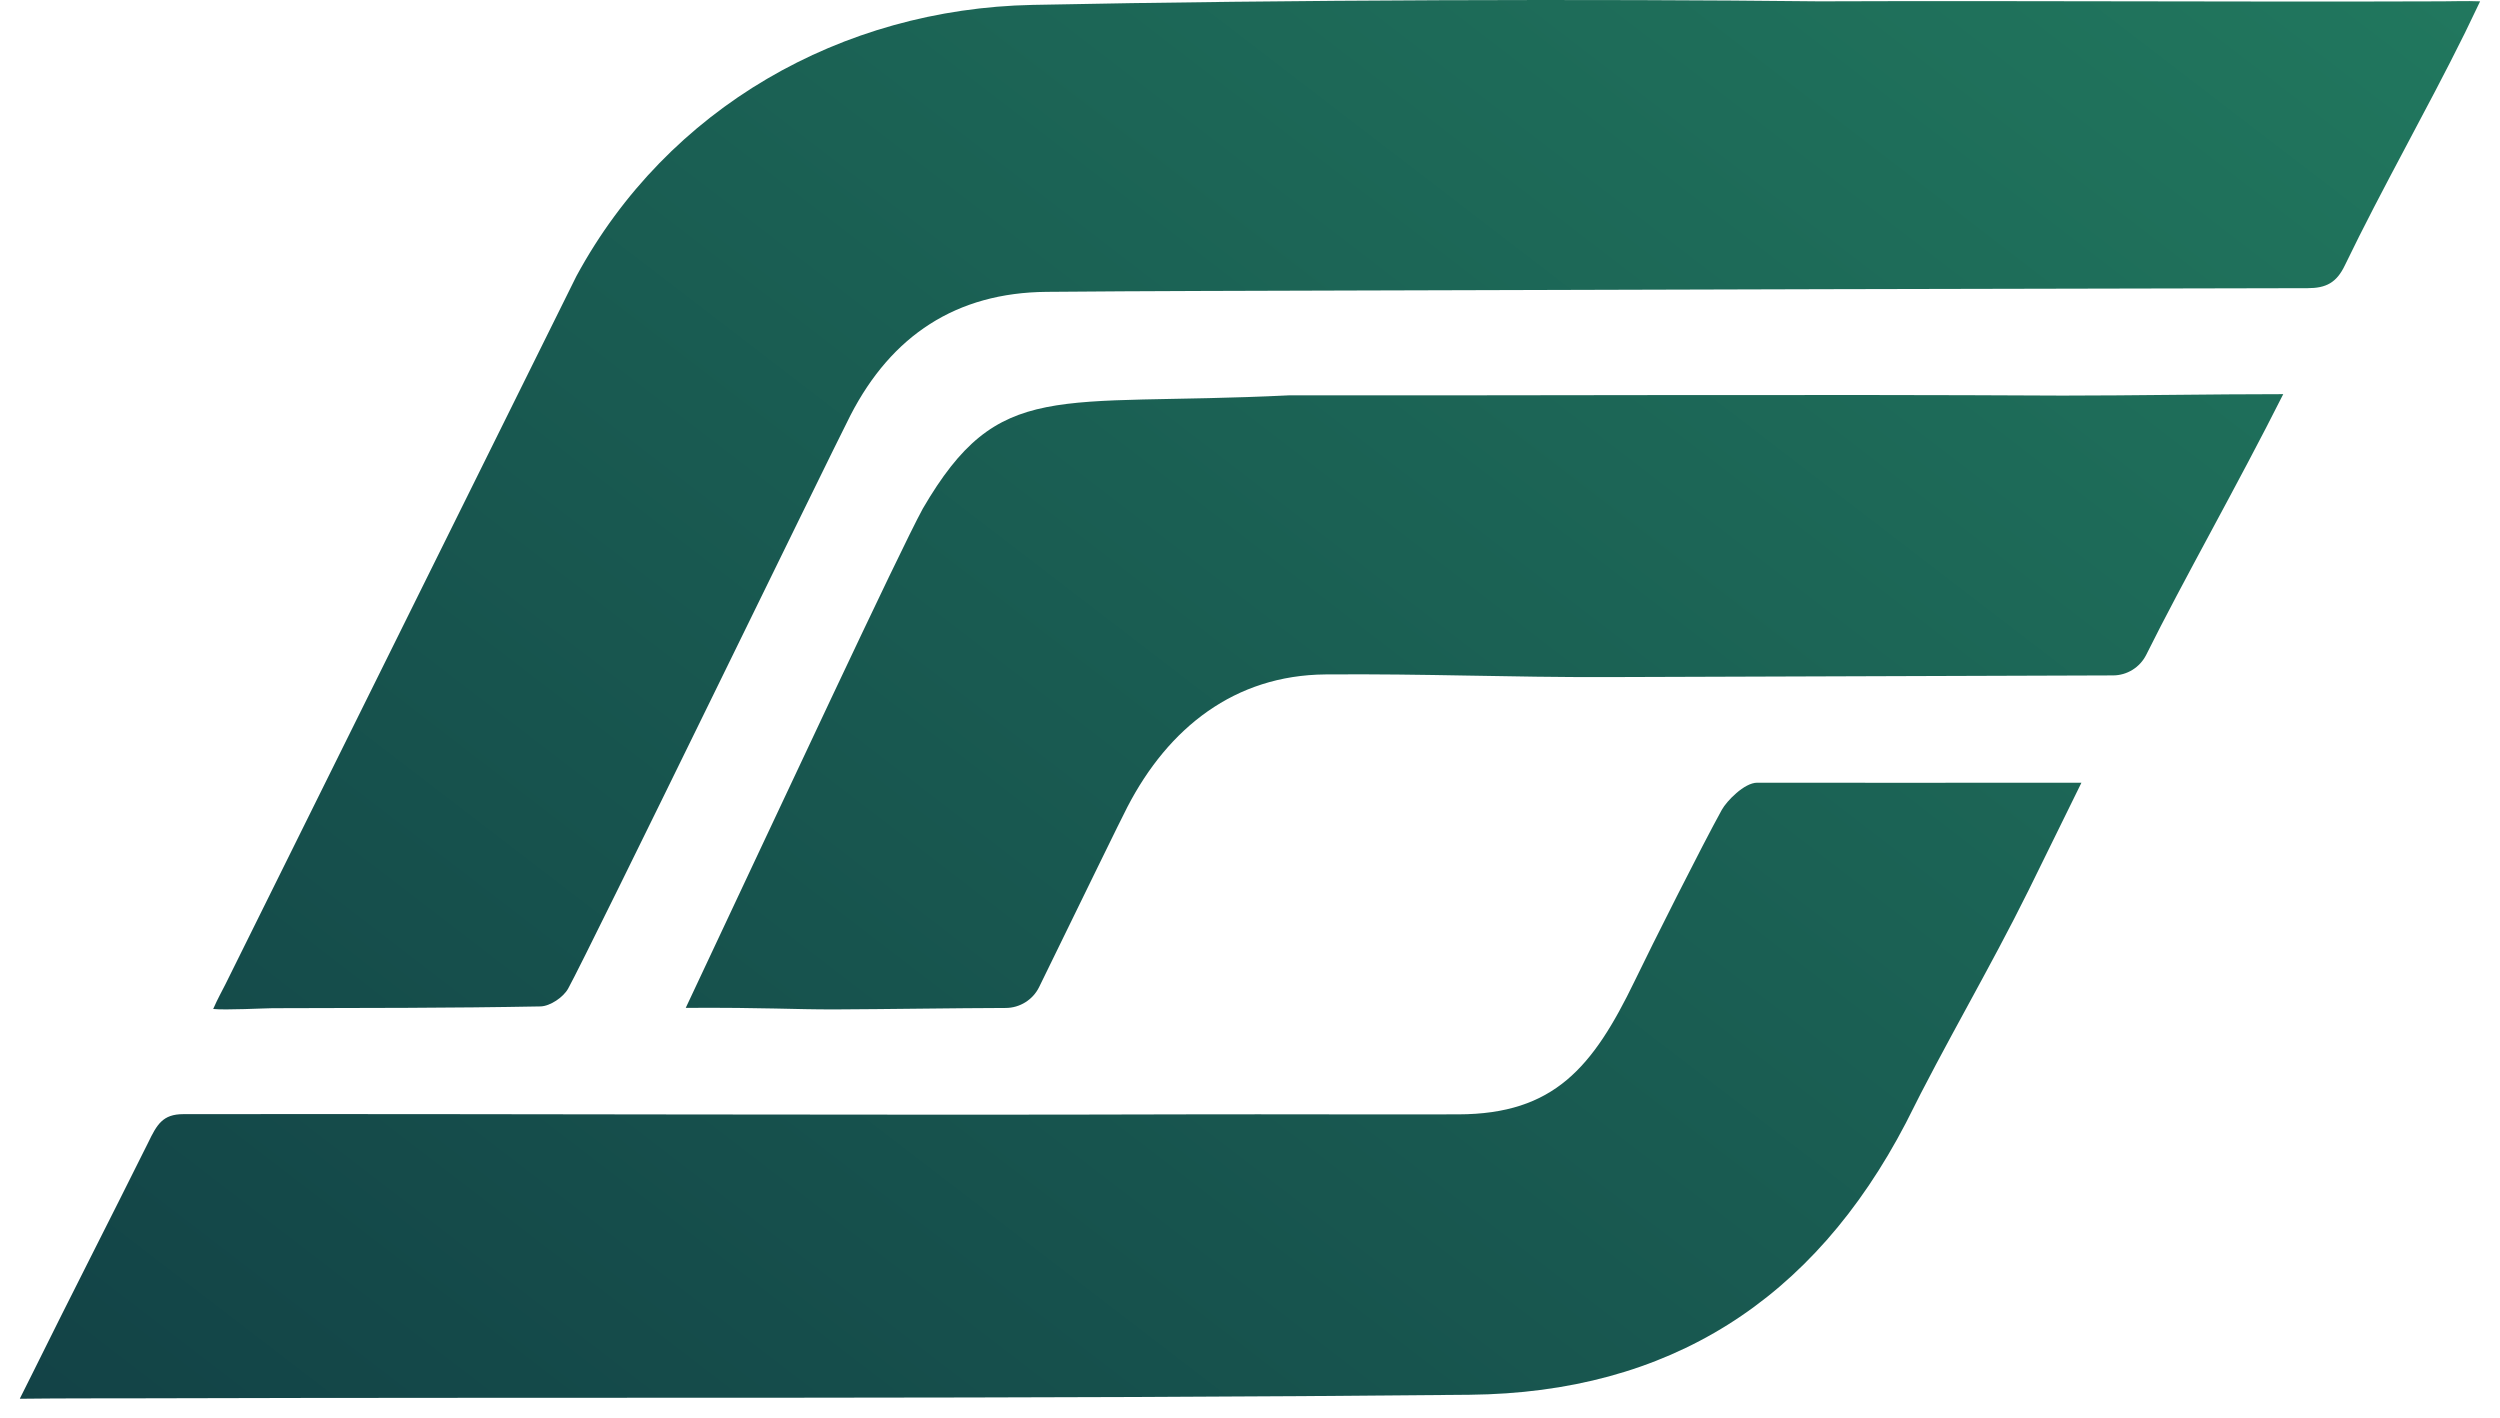 <svg width="97" height="55" viewBox="0 0 97 55" fill="none" xmlns="http://www.w3.org/2000/svg">
<path d="M0.773 54.259C1.002 53.793 1.119 53.578 1.252 53.302C2.736 50.299 4.263 47.323 5.747 44.337C6.088 43.63 6.312 43.229 7.114 43.229C19.943 43.212 33.406 43.276 46.23 43.237C49.668 43.229 53.149 43.246 56.583 43.237C60.297 43.229 61.802 41.417 63.424 38.065C64.106 36.65 66.047 32.794 66.806 31.422C66.992 31.085 67.677 30.369 68.178 30.369C71.84 30.369 76.089 30.378 79.583 30.369C79.837 30.369 80.23 30.369 80.76 30.369C80.562 30.775 78.862 34.23 78.712 34.536C77.202 37.59 75.463 40.507 73.949 43.569C70.356 50.467 64.753 54.039 57.018 54.117C39.717 54.289 22.518 54.203 5.216 54.255C4.013 54.255 2.128 54.255 0.773 54.272V54.259Z" fill="url(#paint0_linear_269_753)"/>
<path d="M8.27 39.152C8.451 38.738 8.615 38.453 8.744 38.195C10.336 34.981 20.77 13.929 22.366 10.711C25.904 4.184 32.646 0.341 40.061 0.19C50.068 -0.013 61.888 -0.043 70.597 0.052C78.775 0.021 86.6 0.082 94.779 0.052C95.21 0.052 95.659 0.03 96.228 0.052C96.012 0.492 95.788 0.979 95.637 1.281C94.153 4.284 92.432 7.286 90.978 10.301C90.659 10.966 90.254 11.181 89.538 11.181C77.097 11.203 64.868 11.233 52.428 11.272C48.489 11.285 44.551 11.289 40.609 11.324C37.097 11.354 34.591 13.023 32.999 16.112C32.24 17.587 22.845 36.909 22.043 38.359C21.857 38.695 21.344 39.04 20.973 39.049C17.509 39.114 14.041 39.109 10.577 39.118C10.323 39.118 8.714 39.2 8.274 39.148L8.27 39.152Z" fill="url(#paint1_linear_269_753)"/>
<path d="M88.59 15.293C86.825 18.804 84.686 22.561 83.275 25.404C83.029 25.896 82.529 26.206 81.981 26.206C75.463 26.228 68.95 26.25 62.432 26.271C58.493 26.284 55.362 26.137 51.423 26.168C47.912 26.198 45.337 28.23 43.741 31.314C43.452 31.871 42.132 34.588 40.32 38.294C40.079 38.79 39.57 39.109 39.018 39.109C37.064 39.114 34.411 39.157 32.439 39.165C30.71 39.17 29.795 39.088 26.607 39.105C30.382 31.081 34.838 21.517 35.804 19.736C38.767 14.654 40.89 15.784 50 15.34C60.327 15.349 70.214 15.297 80.036 15.349C82.826 15.349 85.751 15.293 88.59 15.293Z" fill="url(#paint2_linear_269_753)"/>
<defs>
<linearGradient id="paint0_linear_269_753" x1="-53.811" y1="166.264" x2="108.517" y2="-45.33" gradientUnits="userSpaceOnUse">
<stop offset="0.13" stop-color="#061532"/>
<stop offset="1" stop-color="#278E68"/>
</linearGradient>
<linearGradient id="paint1_linear_269_753" x1="-59.553" y1="161.86" x2="102.775" y2="-49.734" gradientUnits="userSpaceOnUse">
<stop offset="0.13" stop-color="#061532"/>
<stop offset="1" stop-color="#278E68"/>
</linearGradient>
<linearGradient id="paint2_linear_269_753" x1="-51.883" y1="167.74" x2="110.441" y2="-43.85" gradientUnits="userSpaceOnUse">
<stop offset="0.13" stop-color="#061532"/>
<stop offset="1" stop-color="#278E68"/>
</linearGradient>
</defs>
</svg>
